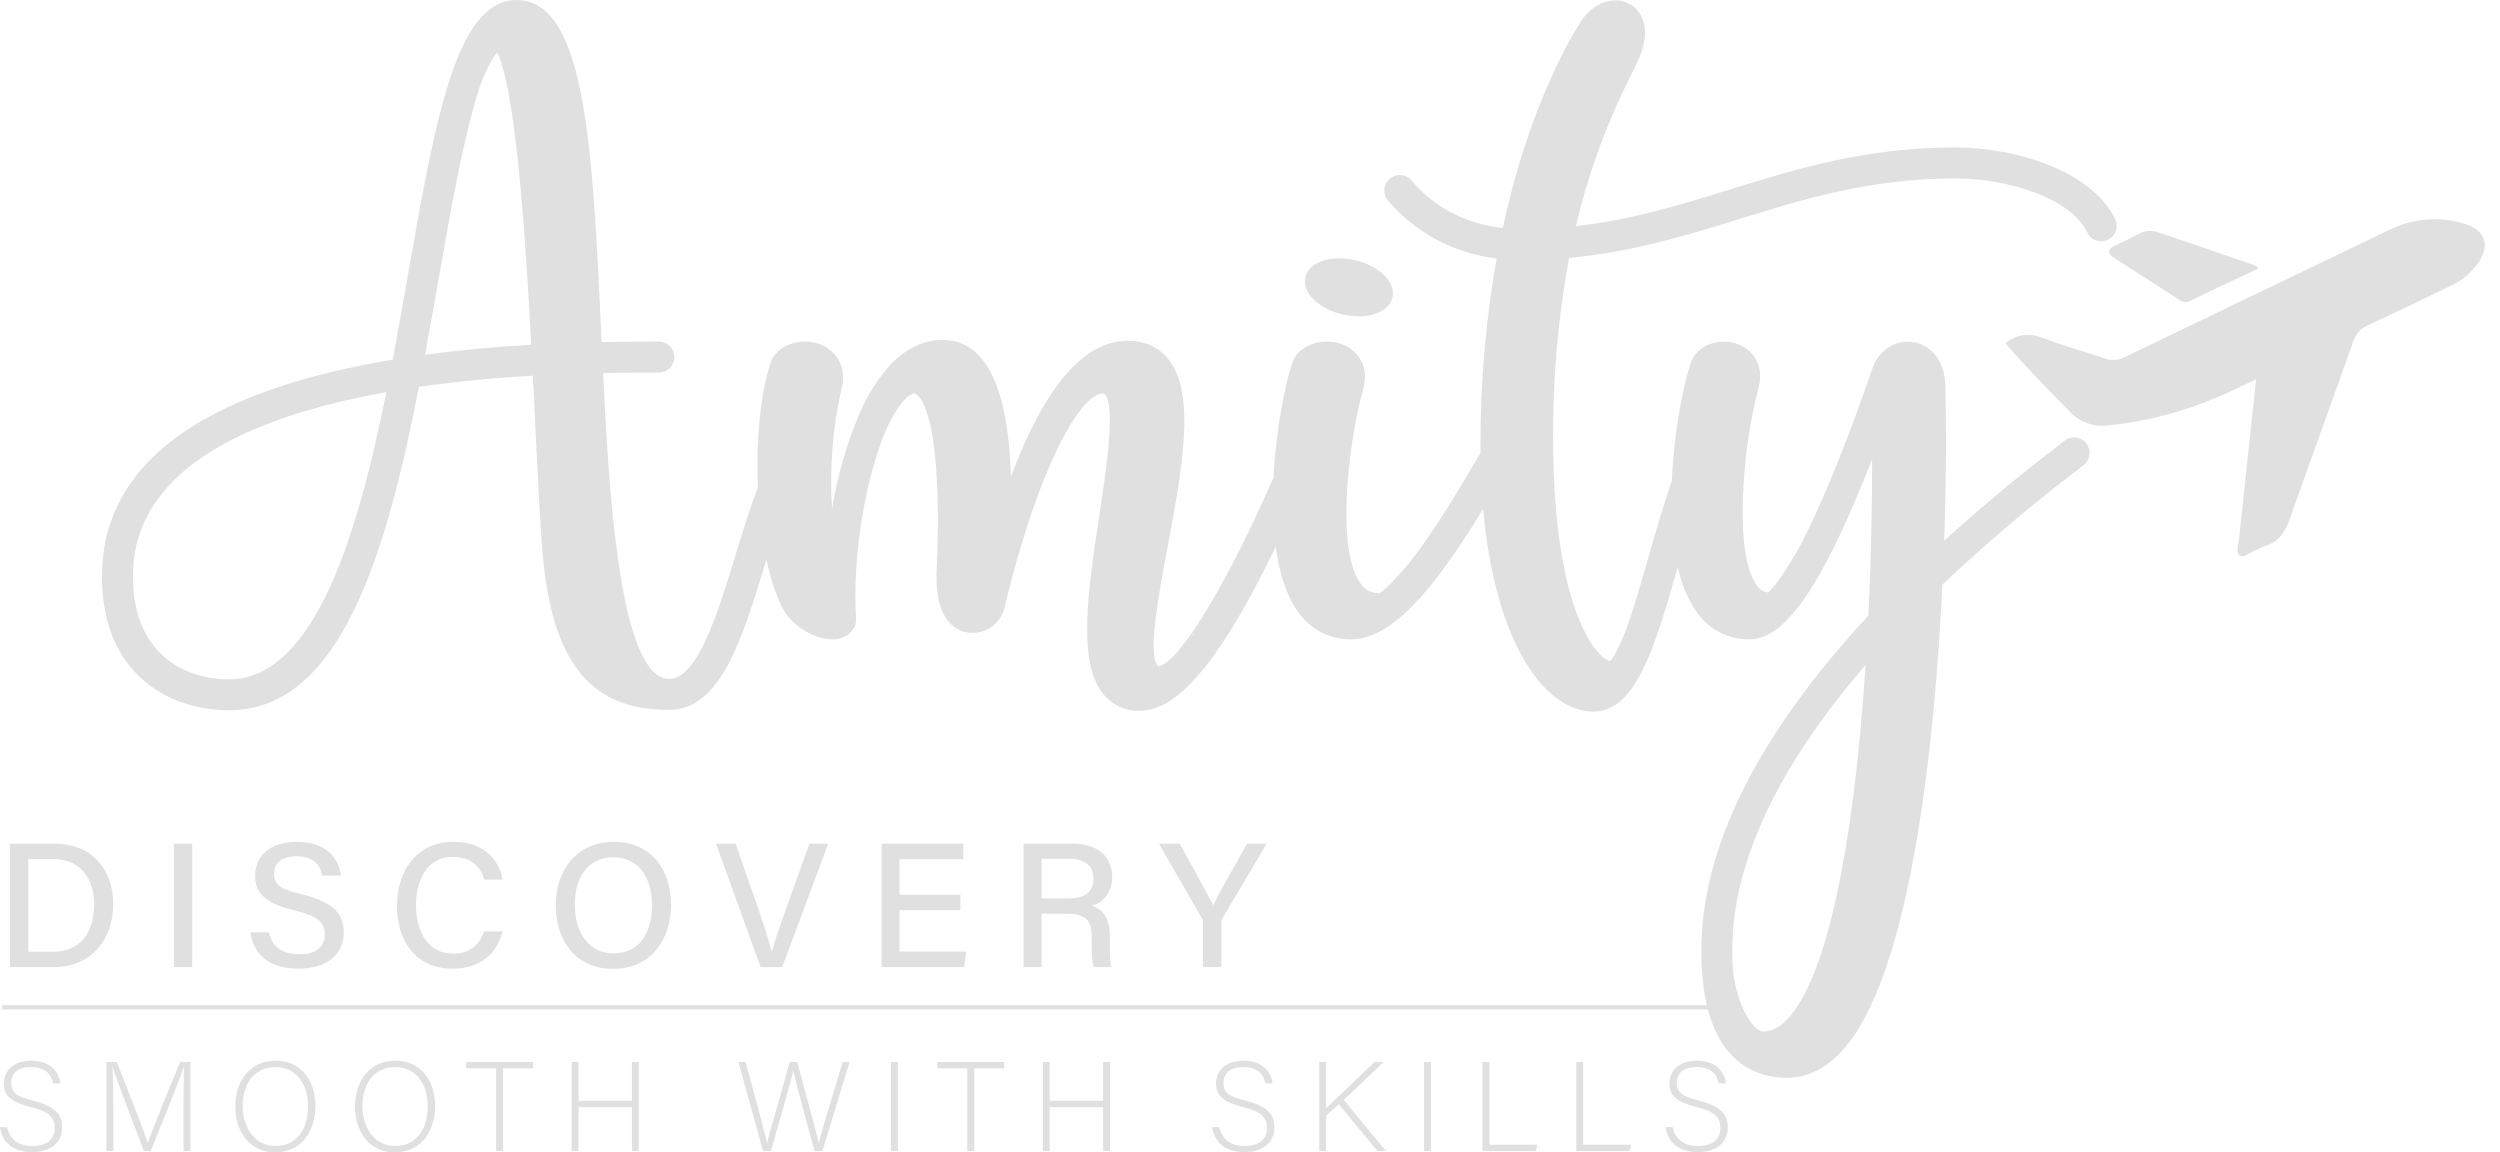 <svg width="128" height="59" viewBox="0 0 128 59" fill="none" xmlns="http://www.w3.org/2000/svg">
<path d="M68.744 16.098C69.015 16.162 69.292 16.195 69.57 16.196C69.997 16.209 70.42 16.105 70.792 15.893C70.916 15.822 71.025 15.727 71.111 15.613C71.197 15.499 71.26 15.369 71.296 15.231C71.476 14.454 70.638 13.617 69.387 13.324C68.602 13.142 67.837 13.219 67.34 13.53C67.215 13.601 67.107 13.696 67.02 13.81C66.933 13.925 66.87 14.055 66.835 14.194C66.743 14.592 66.91 15.013 67.307 15.381C67.717 15.738 68.212 15.985 68.743 16.098" fill="#E0E0E0"/>
<path d="M108.297 11.217C107.142 8.809 103.305 7.549 100.112 7.549C95.517 7.549 91.99 8.643 88.573 9.703C85.987 10.503 83.538 11.261 80.685 11.575C81.315 8.898 82.262 6.306 83.505 3.854C83.65 3.556 83.78 3.29 83.888 3.055C84.594 1.518 84.082 0.556 83.428 0.2C82.612 -0.245 81.534 0.152 80.923 1.124C80.138 2.37 78.195 5.87 76.939 11.67C74.128 11.362 72.736 9.772 72.271 9.24C72.203 9.161 72.12 9.095 72.027 9.048C71.933 9 71.831 8.972 71.727 8.964C71.623 8.956 71.517 8.97 71.418 9.003C71.319 9.036 71.227 9.089 71.148 9.158C71.07 9.227 71.005 9.311 70.959 9.406C70.913 9.5 70.886 9.602 70.88 9.707C70.874 9.812 70.888 9.917 70.923 10.016C70.957 10.115 71.011 10.206 71.081 10.284C72.492 11.934 74.474 12.986 76.628 13.23C76.066 16.405 75.788 19.625 75.799 22.85C75.799 22.963 75.801 23.072 75.802 23.183L75.707 23.345C74.837 24.832 73.524 27.077 72.195 28.767L72.13 28.845C71.083 30.094 70.719 30.327 70.633 30.368C70.455 30.379 70.277 30.345 70.115 30.27C69.954 30.195 69.813 30.08 69.707 29.937C68.424 28.343 68.941 23.063 69.808 19.863C70.134 18.648 69.404 17.828 68.588 17.581C67.669 17.305 66.473 17.649 66.156 18.601C65.773 19.756 65.323 22.052 65.202 24.458C63.677 27.916 62.287 30.565 61.073 32.33C61.051 32.357 61.032 32.384 61.013 32.413L61.238 32.562L60.997 32.437C60.762 32.776 60.531 33.082 60.311 33.347L60.304 33.356C59.776 33.954 59.434 34.101 59.356 34.106C59.288 34.106 59.28 34.096 59.271 34.085C58.754 33.459 59.349 30.294 59.786 27.965C60.512 24.113 61.263 20.128 59.797 18.358C59.298 17.755 58.606 17.449 57.74 17.449C55.5 17.449 53.493 19.782 51.763 24.39C51.663 21.387 51.139 19.339 50.201 18.293C49.964 18.012 49.669 17.787 49.335 17.633C49.002 17.479 48.638 17.401 48.271 17.404C47.281 17.404 46.366 17.844 45.551 18.714C44.914 19.434 44.398 20.254 44.024 21.14L43.984 21.223C43.964 21.261 43.948 21.301 43.936 21.341C43.31 22.86 42.862 24.445 42.601 26.067C42.465 23.979 42.633 21.883 43.101 19.844C43.393 18.617 42.643 17.806 41.823 17.572C40.928 17.317 39.766 17.64 39.444 18.606C38.935 20.142 38.704 22.552 38.8 24.954C38.387 26.048 38.02 27.243 37.661 28.418C36.752 31.39 35.721 34.758 34.262 34.759C31.677 34.753 31.152 24.725 30.881 19.097C32.024 19.075 32.998 19.075 33.723 19.075C33.828 19.077 33.932 19.057 34.029 19.018C34.127 18.979 34.215 18.921 34.29 18.847C34.365 18.774 34.424 18.686 34.465 18.589C34.505 18.492 34.526 18.388 34.526 18.283C34.526 18.178 34.505 18.074 34.465 17.977C34.424 17.88 34.365 17.792 34.29 17.718C34.215 17.644 34.127 17.586 34.029 17.547C33.932 17.508 33.828 17.489 33.723 17.49C32.98 17.49 31.983 17.49 30.806 17.514L30.792 17.238C30.346 7.607 29.994 0 26.452 0C25.077 0.005 24.026 1.188 23.147 3.71C23.142 3.722 23.137 3.735 23.133 3.748L23.126 3.764C23.116 3.79 23.108 3.816 23.102 3.842C22.241 6.37 21.618 9.917 20.896 14.024L20.89 14.056C20.656 15.393 20.391 16.902 20.106 18.414C19.24 18.557 18.379 18.725 17.544 18.913C9.366 20.76 5.22 24.324 5.22 29.505C5.22 34.57 8.723 36.367 11.723 36.367C17.405 36.367 19.764 28.433 21.451 19.807C23.237 19.547 25.197 19.355 27.283 19.235C27.315 19.861 27.345 20.476 27.374 21.072L27.412 21.85C27.555 24.805 27.69 27.597 27.846 28.988C28.419 34.076 30.38 36.345 34.203 36.345H34.273C36.895 36.337 38.001 32.716 39.179 28.86C39.2 28.792 39.221 28.724 39.242 28.656C39.404 29.465 39.657 30.253 39.999 31.004C40.518 32.087 41.737 32.734 42.616 32.734C42.817 32.738 43.017 32.699 43.202 32.619C43.392 32.537 43.554 32.401 43.667 32.227C43.783 32.078 43.842 31.893 43.832 31.705V31.683C43.832 31.673 43.832 31.662 43.832 31.653C43.832 31.607 43.829 31.561 43.823 31.516C43.652 28.379 44.312 24.413 45.423 21.882C46.262 20.166 46.763 20.146 46.784 20.146C46.817 20.146 46.894 20.146 47.012 20.269C47.818 21.115 48.172 24.457 47.958 29.209C47.834 31.964 49.118 32.359 49.675 32.401C50.073 32.427 50.467 32.312 50.788 32.076C51.11 31.84 51.338 31.499 51.433 31.111L51.453 31.09V31.01C53.156 23.953 55.309 20.146 56.472 20.146C56.541 20.146 56.55 20.157 56.571 20.181C57.128 20.832 56.639 24.057 56.28 26.425C55.715 30.13 55.13 33.961 56.526 35.587C56.751 35.85 57.032 36.059 57.348 36.199C57.664 36.338 58.008 36.405 58.353 36.393C59.343 36.393 60.371 35.741 61.486 34.409C61.509 34.384 61.532 34.359 61.551 34.332C61.782 34.065 61.997 33.785 62.195 33.492C62.214 33.468 62.232 33.443 62.248 33.416C63.192 32.087 64.206 30.296 65.317 27.999C65.493 29.298 65.843 30.463 66.444 31.299C66.747 31.748 67.157 32.115 67.637 32.365C68.117 32.616 68.653 32.742 69.194 32.732C70.431 32.732 71.776 31.808 73.295 29.92C73.313 29.9 73.33 29.88 73.347 29.859L73.397 29.8C73.418 29.775 73.438 29.748 73.456 29.721C74.35 28.546 75.178 27.321 75.935 26.053C76.541 32.881 79.075 36.433 81.582 36.433C83.217 36.433 84.12 34.53 84.792 32.643L84.809 32.598C85.192 31.514 85.553 30.252 85.903 29.028C86.065 29.841 86.385 30.614 86.846 31.302C87.149 31.752 87.559 32.119 88.04 32.369C88.521 32.619 89.056 32.745 89.598 32.735C91.427 32.735 93.373 29.876 95.851 23.509C95.855 25.29 95.826 28.135 95.661 31.519C89.985 37.637 87.108 43.408 87.108 48.674C87.108 54.337 89.849 55.183 91.483 55.183C92.475 55.183 93.391 54.757 94.207 53.916C97.944 50.068 99.096 37.288 99.45 29.932C101.587 27.913 103.827 26.005 106.161 24.216C106.399 24.032 106.577 23.894 106.689 23.805L106.691 23.803C106.854 23.671 106.957 23.48 106.98 23.271C107.002 23.062 106.942 22.853 106.811 22.689C106.679 22.526 106.489 22.421 106.28 22.399C106.072 22.376 105.863 22.437 105.7 22.568C105.615 22.636 105.488 22.733 105.326 22.859L105.195 22.959C103.155 24.534 101.256 26.121 99.543 27.684C99.683 23.635 99.631 20.79 99.601 19.721C99.574 18.75 99.172 18.207 98.838 17.921C98.647 17.756 98.422 17.635 98.18 17.564C97.937 17.493 97.683 17.474 97.433 17.509C97.112 17.558 96.809 17.687 96.552 17.884C96.295 18.081 96.091 18.34 95.961 18.636C95.943 18.67 95.928 18.705 95.915 18.741L95.86 18.895C95.263 20.594 94.151 23.758 92.872 26.506C92.534 27.231 92.207 27.88 91.899 28.435C91.865 28.474 91.835 28.515 91.809 28.56C91.012 29.901 90.632 30.251 90.521 30.333C90.407 30.32 90.298 30.282 90.201 30.221C90.104 30.161 90.021 30.08 89.959 29.984C88.76 28.415 89.204 22.945 90.036 19.869C90.368 18.637 89.663 17.818 88.866 17.578C88.008 17.319 86.881 17.638 86.558 18.607C86.166 19.788 85.703 22.165 85.596 24.63C85.157 25.889 84.769 27.239 84.39 28.562L84.37 28.632C84.026 29.835 83.669 31.077 83.29 32.142C83.115 32.589 82.649 33.777 82.406 33.834C81.931 33.785 79.52 31.609 79.52 22.445C79.502 19.346 79.776 16.251 80.337 13.203C83.589 12.905 86.351 12.05 89.044 11.217C92.343 10.194 95.754 9.136 100.112 9.136C102.745 9.136 106.008 10.107 106.87 11.906C106.938 12.047 107.047 12.165 107.182 12.245C107.317 12.324 107.472 12.362 107.629 12.353C107.785 12.344 107.935 12.289 108.06 12.194C108.185 12.1 108.279 11.97 108.331 11.822C108.365 11.725 108.38 11.621 108.374 11.517C108.368 11.414 108.342 11.312 108.296 11.219L108.297 11.217ZM27.2 17.652C25.277 17.762 23.452 17.933 21.764 18.163C21.992 16.936 22.209 15.701 22.419 14.502L22.453 14.311C23.096 10.647 23.761 6.859 24.588 4.367C24.595 4.354 24.6 4.341 24.604 4.327C25.026 3.251 25.299 2.845 25.464 2.701C25.673 3.091 26.168 4.489 26.626 9.329C26.831 11.496 27.014 14.146 27.2 17.652H27.2ZM11.724 34.782C9.345 34.782 6.803 33.396 6.803 29.505C6.803 25.165 10.533 22.121 17.891 20.459C18.49 20.324 19.124 20.196 19.78 20.078C18.384 27.01 16.197 34.782 11.724 34.782ZM95.519 34.044C94.888 43.666 93.476 50.089 91.527 52.169C91.12 52.604 90.715 52.814 90.291 52.814C89.753 52.814 88.957 51.494 88.737 49.804C88.707 49.448 88.691 49.067 88.691 48.671C88.691 44.22 90.988 39.302 95.519 34.043" fill="#E0E0E0"/>
<path d="M0.364 57.709C0.501 58.316 0.904 58.674 1.652 58.674C2.485 58.674 2.804 58.257 2.804 57.762C2.804 57.247 2.576 56.928 1.574 56.681C0.611 56.44 0.195 56.127 0.195 55.468C0.195 54.869 0.63 54.308 1.607 54.308C2.609 54.308 3.032 54.921 3.09 55.475H2.727C2.622 54.987 2.304 54.634 1.588 54.634C0.931 54.634 0.573 54.94 0.573 55.449C0.573 55.951 0.872 56.146 1.711 56.355C2.993 56.675 3.182 57.19 3.182 57.737C3.182 58.408 2.695 58.988 1.64 58.988C0.501 58.988 0.085 58.324 0 57.711L0.364 57.709Z" fill="#E0E0E0"/>
<path d="M9.395 56.836C9.395 55.943 9.402 55.089 9.421 54.633H9.402C9.22 55.246 8.296 57.494 7.717 58.935H7.372C6.936 57.82 5.979 55.317 5.77 54.626H5.757C5.79 55.148 5.803 56.21 5.803 56.992V58.935H5.451V54.372H5.979C6.603 55.937 7.391 57.983 7.56 58.498H7.573C7.678 58.166 8.588 55.891 9.227 54.372H9.747V58.935H9.396L9.395 56.836Z" fill="#E0E0E0"/>
<path d="M16.149 56.621C16.149 57.866 15.485 59 14.079 59C12.797 59 12.049 57.964 12.049 56.654C12.049 55.364 12.771 54.307 14.125 54.307C15.374 54.307 16.149 55.291 16.149 56.621ZM12.426 56.634C12.426 57.683 13.005 58.673 14.099 58.673C15.277 58.673 15.771 57.709 15.771 56.627C15.771 55.565 15.211 54.632 14.112 54.632C12.941 54.632 12.426 55.604 12.426 56.633" fill="#E0E0E0"/>
<path d="M22.277 56.621C22.277 57.866 21.613 59 20.208 59C18.926 59 18.178 57.964 18.178 56.654C18.178 55.364 18.9 54.307 20.253 54.307C21.503 54.307 22.277 55.291 22.277 56.621ZM18.555 56.634C18.555 57.683 19.134 58.673 20.227 58.673C21.405 58.673 21.9 57.709 21.9 56.627C21.9 55.565 21.34 54.632 20.24 54.632C19.069 54.632 18.555 55.604 18.555 56.633" fill="#E0E0E0"/>
<path d="M25.4 54.698H23.87V54.372H27.293V54.698H25.758V58.935H25.4V54.698Z" fill="#E0E0E0"/>
<path d="M29.27 54.372H29.622V56.36H32.355V54.372H32.706V58.935H32.355V56.686H29.622V58.935H29.27V54.372Z" fill="#E0E0E0"/>
<path d="M39.069 58.935L37.806 54.372H38.171C38.477 55.467 39.166 57.989 39.27 58.524H39.277C39.361 58.1 40.11 55.578 40.429 54.372H40.819C41.119 55.487 41.847 58.166 41.919 58.517H41.925C42.069 57.872 42.831 55.461 43.142 54.372H43.5L42.108 58.935H41.704C41.405 57.859 40.696 55.22 40.617 54.828H40.611C40.494 55.421 39.791 57.801 39.465 58.935H39.069Z" fill="#E0E0E0"/>
<path d="M45.971 54.372H45.62V58.935H45.971V54.372Z" fill="#E0E0E0"/>
<path d="M49.524 54.698H47.995V54.372H51.417V54.698H49.882V58.935H49.524V54.698Z" fill="#E0E0E0"/>
<path d="M53.395 54.372H53.746V56.36H56.479V54.372H56.831V58.935H56.479V56.686H53.746V58.935H53.395V54.372Z" fill="#E0E0E0"/>
<path d="M62.432 57.709C62.568 58.316 62.971 58.674 63.72 58.674C64.553 58.674 64.872 58.257 64.872 57.761C64.872 57.247 64.644 56.927 63.642 56.681C62.678 56.439 62.262 56.126 62.262 55.468C62.262 54.868 62.698 54.308 63.674 54.308C64.676 54.308 65.099 54.921 65.158 55.475H64.792C64.688 54.986 64.37 54.634 63.654 54.634C62.997 54.634 62.639 54.94 62.639 55.448C62.639 55.95 62.938 56.146 63.777 56.355C65.059 56.674 65.248 57.189 65.248 57.736C65.248 58.408 64.761 58.988 63.706 58.988C62.567 58.988 62.151 58.323 62.066 57.71L62.432 57.709Z" fill="#E0E0E0"/>
<path d="M67.545 54.372H67.897V56.744C68.261 56.393 69.563 55.167 70.376 54.372H70.845L68.801 56.315L70.962 58.935H70.527L68.548 56.542L67.897 57.116V58.935H67.546L67.545 54.372Z" fill="#E0E0E0"/>
<path d="M73.264 54.372H72.912V58.935H73.264V54.372Z" fill="#E0E0E0"/>
<path d="M75.905 54.372H76.257V58.609H78.704L78.638 58.935H75.905V54.372Z" fill="#E0E0E0"/>
<path d="M80.707 54.372H81.058V58.609H83.505L83.44 58.935H80.707V54.372Z" fill="#E0E0E0"/>
<path d="M85.645 57.709C85.782 58.316 86.184 58.674 86.933 58.674C87.766 58.674 88.085 58.257 88.085 57.761C88.085 57.247 87.857 56.927 86.855 56.681C85.892 56.439 85.475 56.126 85.475 55.468C85.475 54.868 85.911 54.308 86.887 54.308C87.889 54.308 88.312 54.921 88.371 55.475H88.007C87.902 54.986 87.584 54.634 86.868 54.634C86.211 54.634 85.853 54.94 85.853 55.448C85.853 55.95 86.152 56.146 86.992 56.355C88.273 56.674 88.462 57.189 88.462 57.736C88.462 58.408 87.975 58.988 86.92 58.988C85.781 58.988 85.365 58.323 85.28 57.71L85.645 57.709Z" fill="#E0E0E0"/>
<path d="M88.186 51.465H0.109V51.682H88.186V51.465Z" fill="#E0E0E0"/>
<path d="M115.511 19.419C114.78 19.759 114.161 20.075 113.52 20.338C111.75 21.097 109.876 21.583 107.961 21.78C107.594 21.831 107.221 21.793 106.872 21.668C106.524 21.544 106.211 21.336 105.959 21.064C104.844 19.918 103.714 18.789 102.673 17.572C103.291 17.092 103.899 17.024 104.634 17.317C105.645 17.722 106.713 17.983 107.742 18.346C107.912 18.412 108.094 18.44 108.276 18.428C108.458 18.417 108.635 18.366 108.796 18.28C113.301 16.107 117.808 13.939 122.319 11.778C123.506 11.183 124.875 11.064 126.146 11.447C127.283 11.778 127.526 12.597 126.822 13.557C126.429 14.06 125.915 14.456 125.329 14.708C123.969 15.358 122.612 16.015 121.245 16.65C121.067 16.722 120.906 16.833 120.776 16.974C120.645 17.116 120.548 17.285 120.491 17.468C119.425 20.499 118.308 23.512 117.249 26.544C117.007 27.236 116.674 27.751 115.95 27.964C115.763 28.019 115.596 28.138 115.412 28.203C115.158 28.292 114.888 28.624 114.659 28.416C114.469 28.243 114.609 27.874 114.639 27.593C114.923 24.916 115.209 22.239 115.511 19.42" fill="#E0E0E0"/>
<path d="M115.61 13.761C114.425 14.317 113.247 14.861 112.079 15.427C111.849 15.539 111.712 15.436 111.549 15.331C110.466 14.634 109.386 13.934 108.3 13.243C107.836 12.946 107.921 12.736 108.375 12.533C108.753 12.364 109.123 12.176 109.487 11.979C109.641 11.894 109.811 11.843 109.986 11.828C110.16 11.813 110.336 11.836 110.502 11.894C112.173 12.453 113.837 13.033 115.503 13.609C115.535 13.62 115.552 13.676 115.61 13.761Z" fill="#E0E0E0"/>
<path d="M0.51 43.195H2.812C4.597 43.195 5.797 44.406 5.797 46.288C5.797 48.152 4.628 49.515 2.778 49.515H0.51V43.195ZM1.446 48.729H2.713C4.146 48.729 4.819 47.695 4.819 46.303C4.819 45.096 4.202 43.981 2.717 43.981H1.446L1.446 48.729Z" fill="#E0E0E0"/>
<path d="M9.84 43.195H8.904V49.514H9.84V43.195Z" fill="#E0E0E0"/>
<path d="M13.768 47.737C13.935 48.472 14.44 48.856 15.319 48.856C16.255 48.856 16.63 48.427 16.63 47.855C16.63 47.244 16.32 46.914 15.091 46.618C13.56 46.248 13.062 45.716 13.062 44.834C13.062 43.865 13.778 43.103 15.203 43.103C16.738 43.103 17.365 43.979 17.451 44.827H16.5C16.396 44.298 16.071 43.844 15.171 43.844C14.444 43.844 14.03 44.168 14.03 44.741C14.03 45.305 14.37 45.529 15.459 45.791C17.265 46.228 17.599 46.926 17.599 47.753C17.599 48.797 16.823 49.595 15.256 49.595C13.666 49.595 12.953 48.74 12.818 47.737L13.768 47.737Z" fill="#E0E0E0"/>
<path d="M25.733 47.692C25.457 48.785 24.642 49.595 23.182 49.595C21.274 49.595 20.323 48.164 20.323 46.376C20.323 44.656 21.281 43.103 23.22 43.103C24.745 43.103 25.552 43.979 25.733 45.035H24.797C24.588 44.385 24.156 43.873 23.185 43.873C21.844 43.873 21.3 45.092 21.3 46.346C21.3 47.553 21.81 48.825 23.221 48.825C24.178 48.825 24.577 48.26 24.792 47.692H25.733Z" fill="#E0E0E0"/>
<path d="M34.358 46.321C34.358 48.063 33.37 49.605 31.37 49.605C29.491 49.605 28.454 48.166 28.454 46.354C28.454 44.542 29.528 43.103 31.446 43.103C33.236 43.103 34.358 44.432 34.358 46.321ZM29.43 46.327C29.43 47.667 30.099 48.815 31.41 48.815C32.827 48.815 33.381 47.642 33.381 46.334C33.381 45.004 32.753 43.894 31.408 43.894C30.033 43.894 29.43 45.001 29.43 46.327" fill="#E0E0E0"/>
<path d="M38.943 49.514L36.659 43.195H37.665L38.744 46.301C39.061 47.22 39.366 48.119 39.506 48.71H39.524C39.656 48.179 39.994 47.242 40.318 46.33L41.442 43.195H42.406L40.048 49.514H38.943Z" fill="#E0E0E0"/>
<path d="M49.171 46.603H46.056V48.72H49.48L49.362 49.514H45.14V43.195H49.318V43.989H46.056V45.809H49.171V46.603Z" fill="#E0E0E0"/>
<path d="M53.333 46.779V49.514H52.408V43.195H54.932C56.243 43.195 56.944 43.909 56.944 44.894C56.944 45.72 56.474 46.21 55.898 46.382C56.374 46.516 56.827 46.889 56.827 47.993V48.272C56.827 48.705 56.811 49.244 56.914 49.514H56.009C55.895 49.241 55.897 48.752 55.897 48.144V48.018C55.897 47.157 55.658 46.779 54.549 46.779H53.333ZM53.333 46.001H54.662C55.585 46.001 55.983 45.653 55.983 44.977C55.983 44.335 55.566 43.972 54.744 43.972H53.333L53.333 46.001Z" fill="#E0E0E0"/>
<path d="M61.594 49.514V47.213C61.595 47.152 61.58 47.091 61.549 47.039L59.336 43.195H60.404C60.961 44.207 61.822 45.768 62.115 46.349C62.388 45.78 63.281 44.196 63.855 43.195H64.85L62.574 47.045C62.544 47.096 62.53 47.155 62.535 47.215V49.514H61.594Z" fill="#E0E0E0"/>
</svg>
